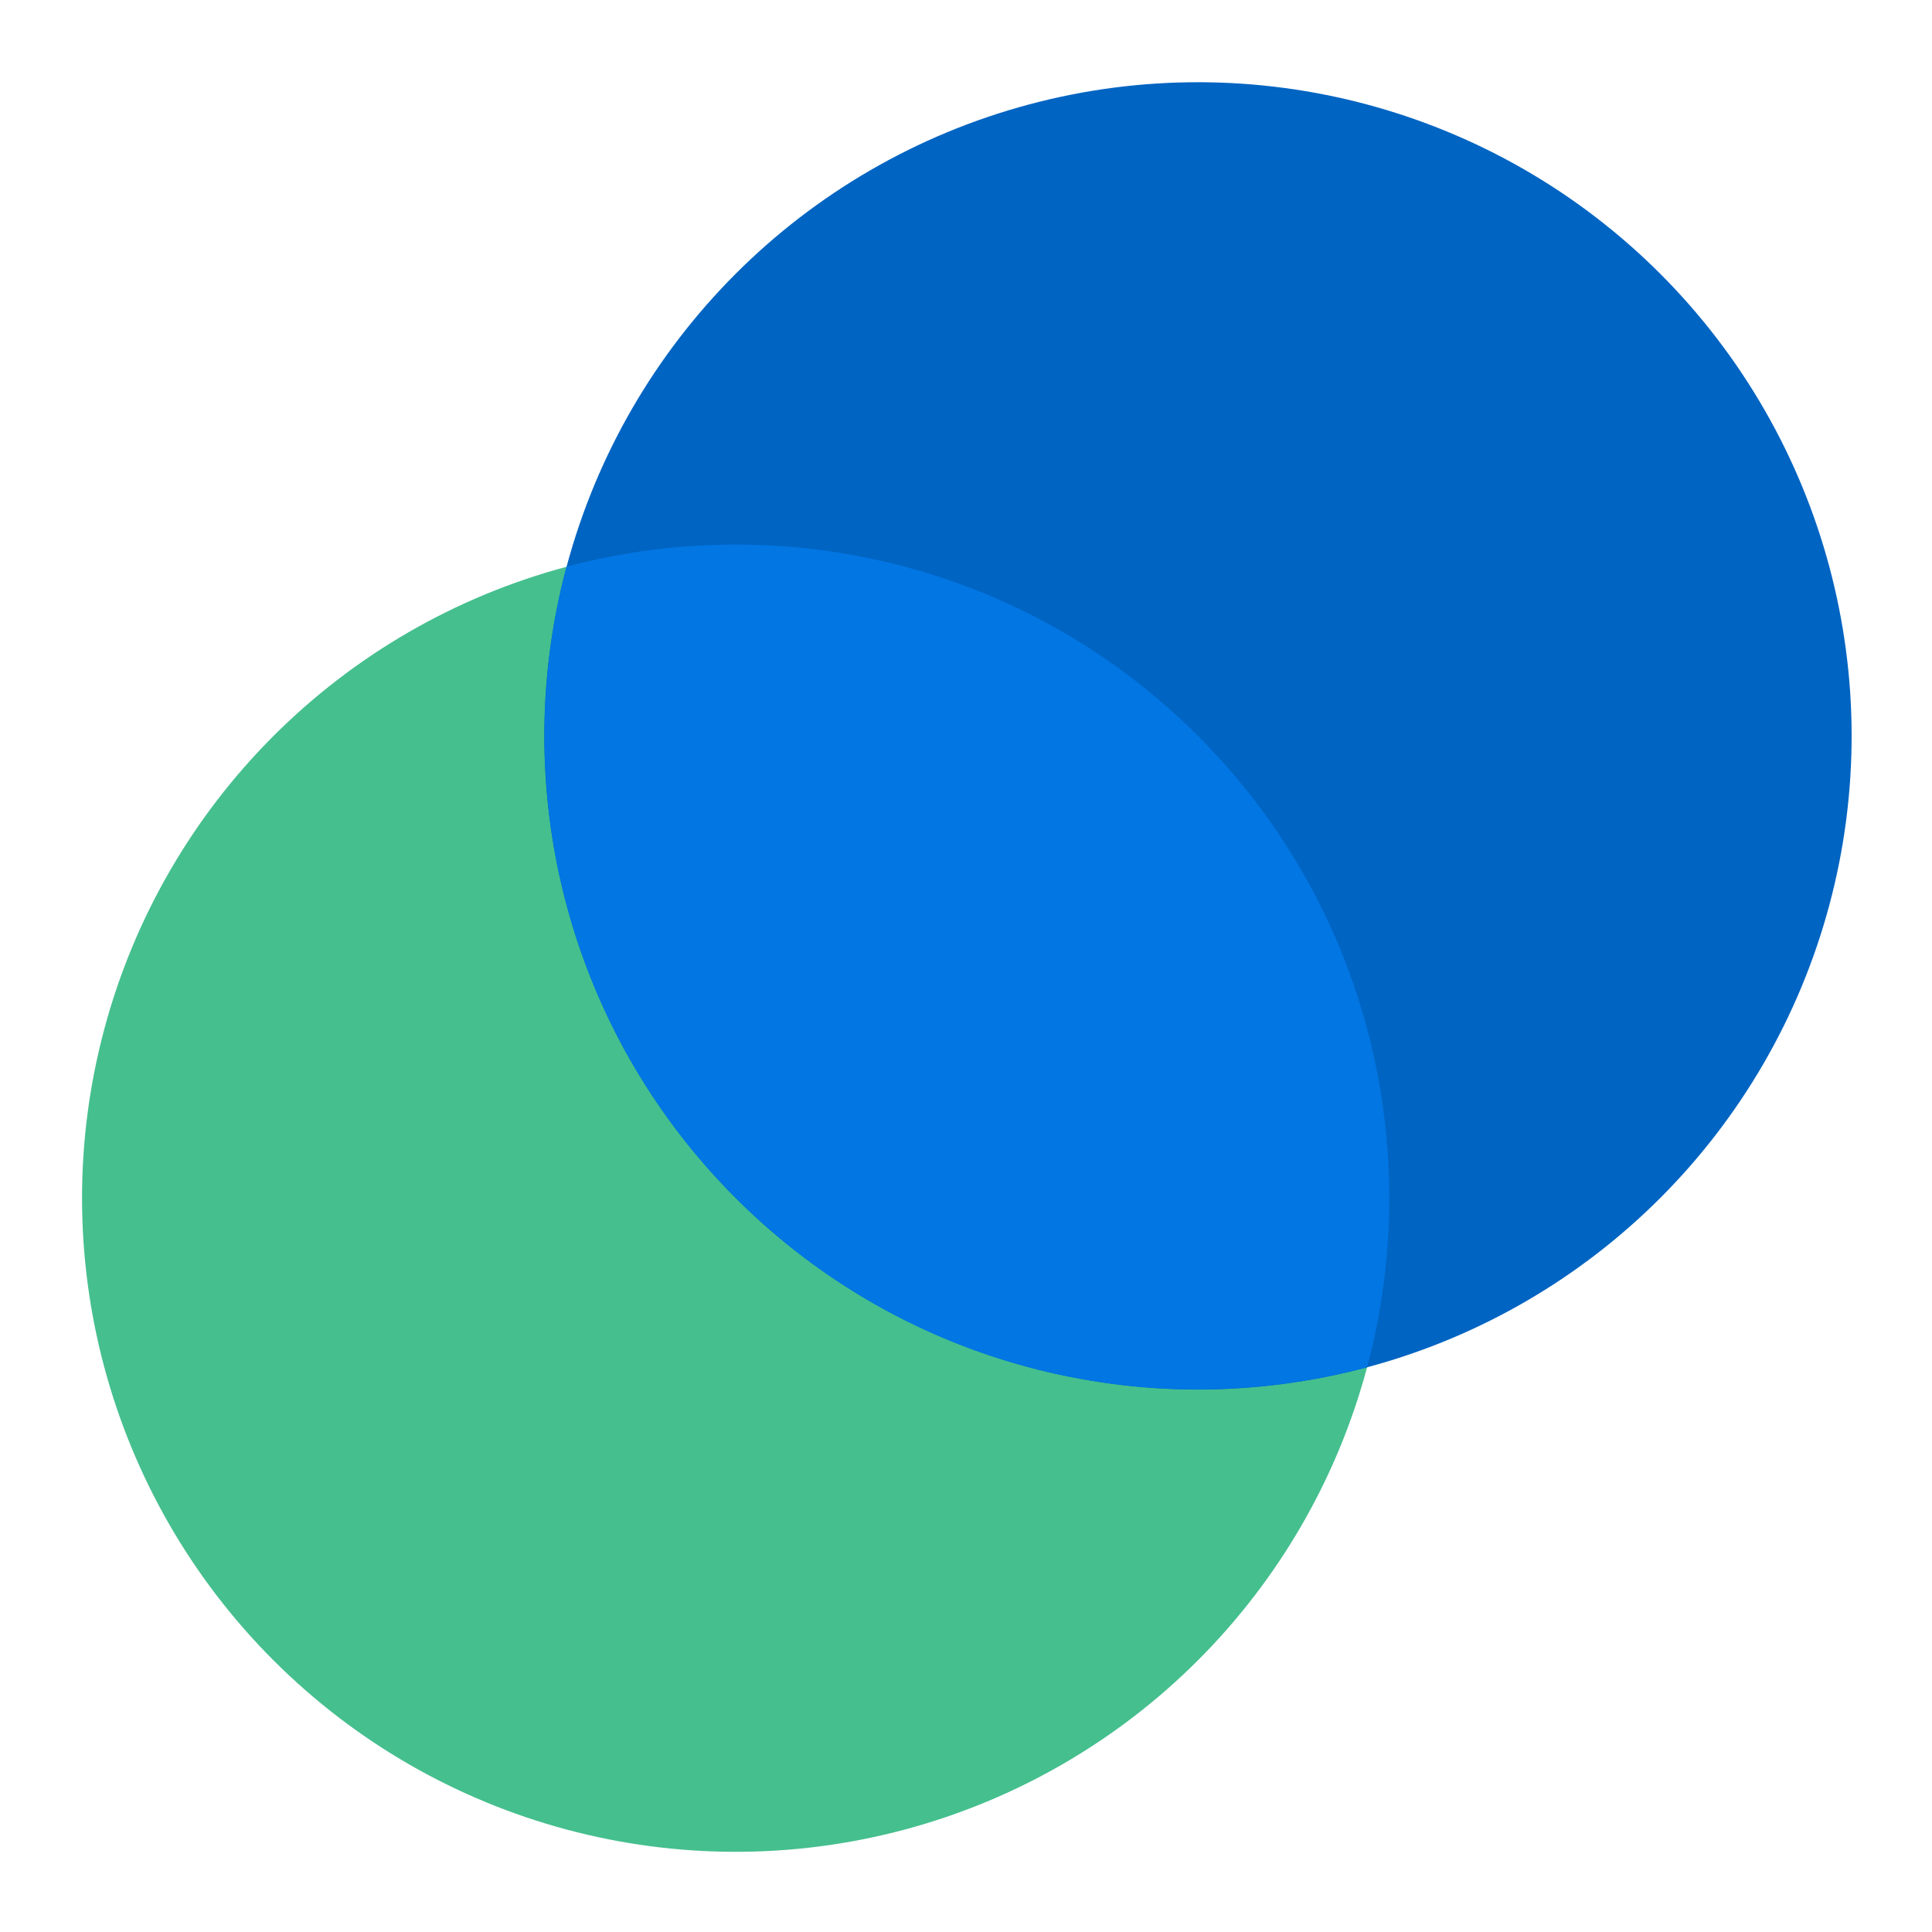 <?xml version="1.0" encoding="UTF-8" standalone="no"?> <svg xmlns="http://www.w3.org/2000/svg" xmlns:xlink="http://www.w3.org/1999/xlink" xmlns:serif="http://www.serif.com/" width="144px" height="144px" version="1.1" xml:space="preserve" style="fill-rule:evenodd;clip-rule:evenodd;stroke-linejoin:round;stroke-miterlimit:2;"> <g transform="matrix(1,0,0,1,-272,0)"> <g id="Values" transform="matrix(2,0,0,2,-272,0)"> <rect x="272" y="0" width="72" height="72" style="fill:none;"></rect> <g id="Vertical" transform="matrix(-0.969,0.969,0.969,0.969,307.999,-41.512)"> <g id="Transparency"> <g id="Vertical1" serif:id="Vertical"> <g transform="matrix(-1.111,0,0,1.111,38.889,357.778)"> <circle cx="-9" cy="-286" r="16" style="fill:rgb(69,191,142);"></circle> </g> <g transform="matrix(-1.111,0,0,1.111,21.111,357.778)"> <circle cx="-9" cy="-286" r="16" style="fill:rgb(0,100,194);"></circle> </g> <g transform="matrix(-1.111,0,0,1.111,21.111,357.778)"> <path d="M-17,-272.143C-21.781,-274.912 -25,-280.083 -25,-286C-25,-291.917 -21.781,-297.088 -17,-299.857C-12.219,-297.088 -9,-291.917 -9,-286C-9,-280.083 -12.219,-274.912 -17,-272.143Z" style="fill:rgb(2,118,227);"></path> </g> </g> </g> </g> </g> <g id="Crosses"> </g> </g> </svg> 
